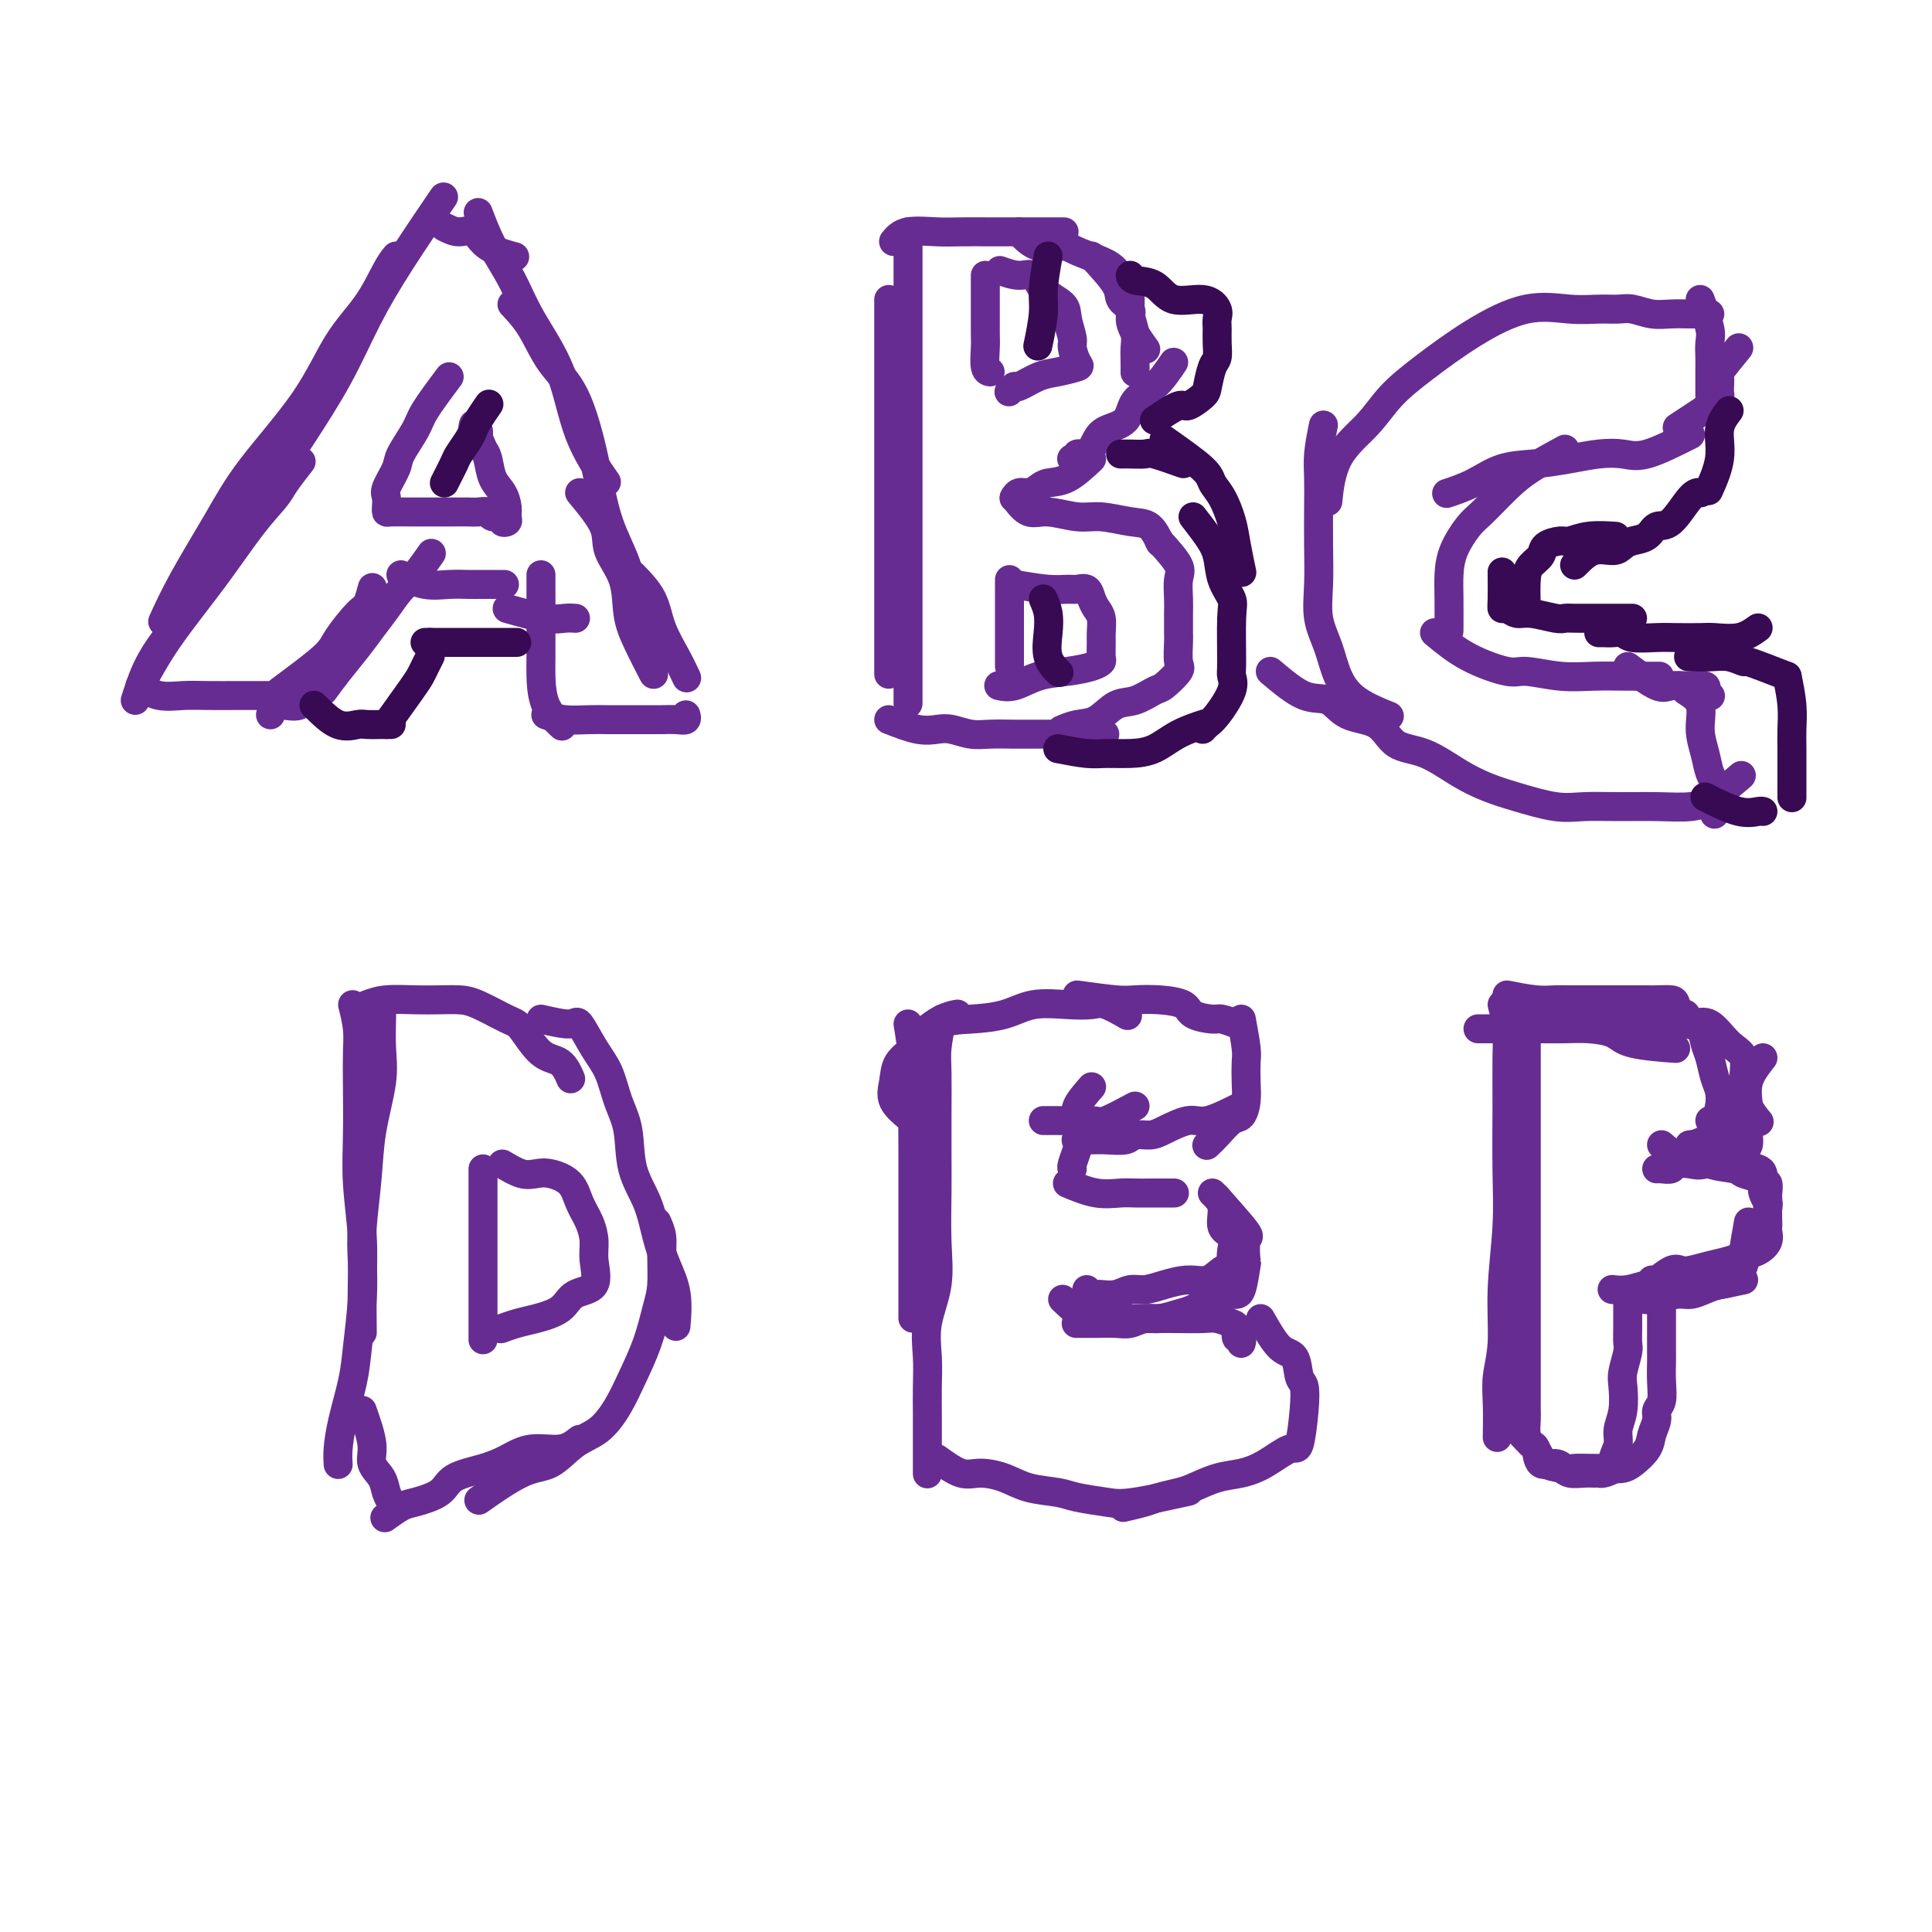 <svg viewBox='0 0 400 400' version='1.1' xmlns='http://www.w3.org/2000/svg' xmlns:xlink='http://www.w3.org/1999/xlink'><g fill='none' stroke='#672C91' stroke-width='6' stroke-linecap='round' stroke-linejoin='round'><path d='M29,142c1.233,0.845 2.466,1.691 4,2c1.534,0.309 3.368,0.083 5,0c1.632,-0.083 3.062,-0.022 5,0c1.938,0.022 4.386,0.006 6,0c1.614,-0.006 2.396,-0.002 4,0c1.604,0.002 4.030,0.000 5,0c0.970,-0.000 0.485,-0.000 0,0'/><path d='M29,142c1.721,-3.157 3.443,-6.314 6,-10c2.557,-3.686 5.950,-7.903 9,-12c3.050,-4.097 5.756,-8.076 8,-11c2.244,-2.924 4.024,-4.794 5,-6c0.976,-1.206 1.147,-1.748 2,-3c0.853,-1.252 2.386,-3.215 3,-4c0.614,-0.785 0.307,-0.393 0,0'/><path d='M28,145c0.207,-0.651 0.415,-1.302 1,-3c0.585,-1.698 1.548,-4.445 4,-8c2.452,-3.555 6.394,-7.920 10,-13c3.606,-5.080 6.876,-10.875 10,-16c3.124,-5.125 6.103,-9.578 9,-14c2.897,-4.422 5.713,-8.812 8,-13c2.287,-4.188 4.046,-8.174 6,-12c1.954,-3.826 4.103,-7.492 7,-12c2.897,-4.508 6.542,-9.860 8,-12c1.458,-2.140 0.729,-1.070 0,0'/><path d='M82,53c-0.538,0.646 -1.077,1.292 -2,3c-0.923,1.708 -2.232,4.478 -4,7c-1.768,2.522 -3.995,4.797 -6,8c-2.005,3.203 -3.788,7.336 -7,12c-3.212,4.664 -7.852,9.860 -11,14c-3.148,4.140 -4.802,7.223 -7,11c-2.198,3.777 -4.938,8.248 -7,12c-2.062,3.752 -3.446,6.786 -4,8c-0.554,1.214 -0.277,0.607 0,0'/><path d='M92,47c0.979,0.498 1.959,0.995 3,1c1.041,0.005 2.145,-0.483 3,0c0.855,0.483 1.461,1.938 3,3c1.539,1.062 4.011,1.732 5,2c0.989,0.268 0.494,0.134 0,0'/><path d='M99,44c0.893,2.342 1.787,4.685 3,7c1.213,2.315 2.746,4.604 4,7c1.254,2.396 2.228,4.899 4,8c1.772,3.101 4.341,6.800 6,11c1.659,4.200 2.408,8.900 4,13c1.592,4.100 4.026,7.600 5,9c0.974,1.400 0.487,0.700 0,0'/><path d='M106,63c1.361,1.451 2.722,2.902 4,5c1.278,2.098 2.472,4.844 4,7c1.528,2.156 3.389,3.721 5,7c1.611,3.279 2.972,8.270 4,13c1.028,4.730 1.723,9.198 3,13c1.277,3.802 3.136,6.937 4,10c0.864,3.063 0.733,6.056 2,9c1.267,2.944 3.934,5.841 5,7c1.066,1.159 0.533,0.579 0,0'/><path d='M56,148c0.452,-0.931 0.905,-1.863 2,-2c1.095,-0.137 2.833,0.520 4,0c1.167,-0.520 1.763,-2.217 3,-4c1.237,-1.783 3.115,-3.653 4,-5c0.885,-1.347 0.777,-2.170 1,-3c0.223,-0.830 0.778,-1.666 1,-2c0.222,-0.334 0.111,-0.167 0,0'/><path d='M67,143c0.887,-1.221 1.774,-2.442 3,-4c1.226,-1.558 2.792,-3.454 4,-5c1.208,-1.546 2.058,-2.741 3,-4c0.942,-1.259 1.976,-2.583 3,-4c1.024,-1.417 2.037,-2.926 3,-4c0.963,-1.074 1.875,-1.712 3,-3c1.125,-1.288 2.464,-3.225 3,-4c0.536,-0.775 0.268,-0.387 0,0'/><path d='M58,143c3.571,-2.647 7.143,-5.295 9,-7c1.857,-1.705 2.000,-2.468 3,-4c1.000,-1.532 2.856,-3.833 4,-5c1.144,-1.167 1.577,-1.199 2,-2c0.423,-0.801 0.835,-2.372 1,-3c0.165,-0.628 0.082,-0.314 0,0'/><path d='M83,119c1.653,0.845 3.305,1.691 5,2c1.695,0.309 3.432,0.083 5,0c1.568,-0.083 2.967,-0.022 4,0c1.033,0.022 1.701,0.006 3,0c1.299,-0.006 3.228,-0.002 4,0c0.772,0.002 0.386,0.001 0,0'/><path d='M112,119c0.000,1.594 0.001,3.188 0,5c-0.001,1.812 -0.003,3.842 0,6c0.003,2.158 0.012,4.446 0,6c-0.012,1.554 -0.044,2.375 0,4c0.044,1.625 0.166,4.053 1,6c0.834,1.947 2.381,3.413 3,4c0.619,0.587 0.309,0.293 0,0'/><path d='M113,148c1.213,0.423 2.426,0.845 4,1c1.574,0.155 3.509,0.042 5,0c1.491,-0.042 2.538,-0.011 4,0c1.462,0.011 3.338,0.004 5,0c1.662,-0.004 3.111,-0.005 4,0c0.889,0.005 1.219,0.015 2,0c0.781,-0.015 2.013,-0.056 3,0c0.987,0.056 1.727,0.207 2,0c0.273,-0.207 0.078,-0.774 0,-1c-0.078,-0.226 -0.039,-0.113 0,0'/><path d='M120,102c2.086,2.527 4.171,5.054 5,7c0.829,1.946 0.401,3.310 1,5c0.599,1.690 2.224,3.704 3,6c0.776,2.296 0.703,4.873 1,7c0.297,2.127 0.965,3.803 2,6c1.035,2.197 2.439,4.913 3,6c0.561,1.087 0.281,0.543 0,0'/><path d='M105,126c2.988,0.845 5.976,1.690 8,2c2.024,0.310 3.083,0.083 4,0c0.917,-0.083 1.690,-0.024 2,0c0.310,0.024 0.155,0.012 0,0'/><path d='M131,119c1.539,1.584 3.078,3.167 4,5c0.922,1.833 1.226,3.914 2,6c0.774,2.086 2.016,4.177 3,6c0.984,1.823 1.710,3.378 2,4c0.290,0.622 0.145,0.311 0,0'/><path d='M93,78c-1.974,2.641 -3.948,5.281 -5,7c-1.052,1.719 -1.182,2.515 -2,4c-0.818,1.485 -2.324,3.658 -3,5c-0.676,1.342 -0.521,1.852 -1,3c-0.479,1.148 -1.592,2.935 -2,4c-0.408,1.065 -0.112,1.410 0,2c0.112,0.590 0.038,1.426 0,2c-0.038,0.574 -0.041,0.886 0,1c0.041,0.114 0.126,0.031 1,0c0.874,-0.031 2.537,-0.008 4,0c1.463,0.008 2.725,0.001 4,0c1.275,-0.001 2.564,0.004 4,0c1.436,-0.004 3.020,-0.016 4,0c0.980,0.016 1.358,0.060 2,0c0.642,-0.060 1.549,-0.226 2,0c0.451,0.226 0.446,0.843 1,1c0.554,0.157 1.666,-0.145 2,0c0.334,0.145 -0.108,0.737 0,1c0.108,0.263 0.768,0.196 1,0c0.232,-0.196 0.035,-0.521 0,-1c-0.035,-0.479 0.093,-1.112 0,-2c-0.093,-0.888 -0.406,-2.032 -1,-3c-0.594,-0.968 -1.468,-1.761 -2,-3c-0.532,-1.239 -0.724,-2.926 -1,-4c-0.276,-1.074 -0.638,-1.537 -1,-2'/><path d='M100,93c-0.862,-2.493 -1.015,-1.726 -1,-2c0.015,-0.274 0.200,-1.589 0,-2c-0.200,-0.411 -0.785,0.082 -1,0c-0.215,-0.082 -0.062,-0.738 0,-1c0.062,-0.262 0.031,-0.131 0,0'/><path d='M184,62c0.000,0.960 0.000,1.919 0,4c0.000,2.081 0.000,5.282 0,8c0.000,2.718 0.000,4.951 0,9c0.000,4.049 0.000,9.912 0,14c0.000,4.088 0.000,6.399 0,10c0.000,3.601 -0.000,8.491 0,13c0.000,4.509 0.000,8.637 0,12c0.000,3.363 0.000,5.961 0,7c0.000,1.039 0.000,0.520 0,0'/><path d='M188,48c0.000,1.402 0.000,2.805 0,4c0.000,1.195 0.000,2.184 0,4c0.000,1.816 0.000,4.461 0,8c0.000,3.539 0.000,7.973 0,12c0.000,4.027 0.000,7.649 0,12c0.000,4.351 0.000,9.433 0,14c0.000,4.567 0.000,8.619 0,13c0.000,4.381 0.000,9.092 0,13c0.000,3.908 0.000,7.014 0,10c0.000,2.986 -0.000,5.853 0,7c0.000,1.147 0.000,0.573 0,0'/><path d='M185,50c0.700,-0.845 1.401,-1.691 3,-2c1.599,-0.309 4.098,-0.083 6,0c1.902,0.083 3.208,0.022 5,0c1.792,-0.022 4.071,-0.006 6,0c1.929,0.006 3.509,0.002 5,0c1.491,-0.002 2.895,-0.000 4,0c1.105,0.000 1.913,0.000 3,0c1.087,-0.000 2.453,-0.000 3,0c0.547,0.000 0.273,0.000 0,0'/><path d='M226,53c2.062,2.245 4.123,4.491 5,6c0.877,1.509 0.568,2.282 1,3c0.432,0.718 1.605,1.380 2,2c0.395,0.620 0.013,1.197 0,2c-0.013,0.803 0.343,1.832 1,3c0.657,1.168 1.616,2.477 2,3c0.384,0.523 0.192,0.262 0,0'/><path d='M211,48c1.180,1.285 2.361,2.570 4,3c1.639,0.430 3.738,0.005 5,0c1.262,-0.005 1.687,0.411 3,1c1.313,0.589 3.514,1.353 5,2c1.486,0.647 2.258,1.177 3,2c0.742,0.823 1.453,1.938 2,3c0.547,1.062 0.931,2.069 1,3c0.069,0.931 -0.178,1.784 0,3c0.178,1.216 0.780,2.796 1,4c0.220,1.204 0.059,2.034 0,3c-0.059,0.966 -0.016,2.068 0,3c0.016,0.932 0.005,1.695 0,2c-0.005,0.305 -0.002,0.153 0,0'/><path d='M243,75c-1.270,1.882 -2.539,3.764 -4,5c-1.461,1.236 -3.113,1.826 -4,3c-0.887,1.174 -1.010,2.931 -2,4c-0.990,1.069 -2.847,1.448 -4,2c-1.153,0.552 -1.600,1.276 -2,2c-0.400,0.724 -0.752,1.448 -1,2c-0.248,0.552 -0.392,0.932 -1,1c-0.608,0.068 -1.678,-0.178 -2,0c-0.322,0.178 0.106,0.779 0,1c-0.106,0.221 -0.744,0.063 -1,0c-0.256,-0.063 -0.128,-0.032 0,0'/><path d='M226,95c-1.708,1.599 -3.417,3.198 -5,4c-1.583,0.802 -3.041,0.807 -4,1c-0.959,0.193 -1.420,0.574 -2,1c-0.580,0.426 -1.279,0.898 -2,1c-0.721,0.102 -1.463,-0.165 -2,0c-0.537,0.165 -0.868,0.761 -1,1c-0.132,0.239 -0.066,0.119 0,0'/><path d='M210,103c0.967,1.300 1.935,2.601 3,3c1.065,0.399 2.228,-0.102 4,0c1.772,0.102 4.153,0.809 6,1c1.847,0.191 3.161,-0.134 5,0c1.839,0.134 4.204,0.727 6,1c1.796,0.273 3.022,0.227 4,1c0.978,0.773 1.708,2.364 2,3c0.292,0.636 0.146,0.318 0,0'/><path d='M240,112c1.691,1.879 3.381,3.757 4,5c0.619,1.243 0.166,1.850 0,3c-0.166,1.150 -0.045,2.844 0,4c0.045,1.156 0.015,1.775 0,3c-0.015,1.225 -0.014,3.057 0,4c0.014,0.943 0.042,0.997 0,2c-0.042,1.003 -0.153,2.956 0,4c0.153,1.044 0.569,1.181 0,2c-0.569,0.819 -2.122,2.321 -3,3c-0.878,0.679 -1.081,0.535 -2,1c-0.919,0.465 -2.555,1.540 -4,2c-1.445,0.460 -2.699,0.306 -4,1c-1.301,0.694 -2.648,2.238 -4,3c-1.352,0.762 -2.710,0.744 -4,1c-1.290,0.256 -2.511,0.788 -3,1c-0.489,0.212 -0.244,0.106 0,0'/><path d='M184,149c2.148,0.837 4.296,1.674 6,2c1.704,0.326 2.965,0.140 4,0c1.035,-0.140 1.843,-0.234 3,0c1.157,0.234 2.662,0.795 4,1c1.338,0.205 2.510,0.055 4,0c1.490,-0.055 3.297,-0.015 5,0c1.703,0.015 3.302,0.004 5,0c1.698,-0.004 3.496,-0.001 6,0c2.504,0.001 5.716,0.000 7,0c1.284,-0.000 0.642,-0.000 0,0'/><path d='M209,120c0.000,0.495 0.000,0.991 0,2c0.000,1.009 0.000,2.532 0,4c-0.000,1.468 0.000,2.880 0,4c0.000,1.120 0.000,1.946 0,3c0.000,1.054 -0.000,2.334 0,3c0.000,0.666 0.000,0.718 0,1c0.000,0.282 0.000,0.795 0,1c0.000,0.205 0.000,0.103 0,0'/><path d='M210,121c2.552,0.426 5.103,0.852 7,1c1.897,0.148 3.138,0.018 4,0c0.862,-0.018 1.345,0.077 2,0c0.655,-0.077 1.482,-0.326 2,0c0.518,0.326 0.727,1.227 1,2c0.273,0.773 0.609,1.419 1,2c0.391,0.581 0.838,1.097 1,2c0.162,0.903 0.040,2.192 0,3c-0.040,0.808 0.004,1.134 0,2c-0.004,0.866 -0.054,2.272 0,3c0.054,0.728 0.213,0.777 0,1c-0.213,0.223 -0.796,0.620 -2,1c-1.204,0.380 -3.027,0.743 -5,1c-1.973,0.257 -4.096,0.409 -6,1c-1.904,0.591 -3.590,1.621 -5,2c-1.410,0.379 -2.546,0.108 -3,0c-0.454,-0.108 -0.227,-0.054 0,0'/><path d='M204,57c-0.001,0.950 -0.001,1.901 0,3c0.001,1.099 0.004,2.347 0,4c-0.004,1.653 -0.015,3.711 0,5c0.015,1.289 0.056,1.809 0,3c-0.056,1.191 -0.207,3.051 0,4c0.207,0.949 0.774,0.985 1,1c0.226,0.015 0.113,0.007 0,0'/><path d='M207,56c1.381,0.494 2.761,0.987 4,1c1.239,0.013 2.336,-0.456 3,0c0.664,0.456 0.895,1.836 2,3c1.105,1.164 3.084,2.112 4,3c0.916,0.888 0.771,1.715 1,3c0.229,1.285 0.834,3.027 1,4c0.166,0.973 -0.107,1.176 0,2c0.107,0.824 0.592,2.267 1,3c0.408,0.733 0.737,0.756 0,1c-0.737,0.244 -2.541,0.710 -4,1c-1.459,0.290 -2.573,0.404 -4,1c-1.427,0.596 -3.166,1.675 -4,2c-0.834,0.325 -0.763,-0.105 -1,0c-0.237,0.105 -0.782,0.744 -1,1c-0.218,0.256 -0.109,0.128 0,0'/><path d='M354,65c-1.331,0.008 -2.663,0.016 -4,0c-1.337,-0.016 -2.681,-0.057 -4,0c-1.319,0.057 -2.614,0.212 -4,0c-1.386,-0.212 -2.862,-0.792 -4,-1c-1.138,-0.208 -1.938,-0.043 -3,0c-1.062,0.043 -2.386,-0.037 -4,0c-1.614,0.037 -3.520,0.192 -6,0c-2.480,-0.192 -5.536,-0.731 -9,0c-3.464,0.731 -7.337,2.732 -11,5c-3.663,2.268 -7.115,4.802 -10,7c-2.885,2.198 -5.204,4.061 -7,6c-1.796,1.939 -3.069,3.953 -5,6c-1.931,2.047 -4.520,4.128 -6,7c-1.480,2.872 -1.851,6.535 -2,8c-0.149,1.465 -0.074,0.733 0,0'/><path d='M274,88c-0.422,2.101 -0.845,4.202 -1,6c-0.155,1.798 -0.043,3.295 0,5c0.043,1.705 0.018,3.620 0,6c-0.018,2.380 -0.028,5.227 0,8c0.028,2.773 0.094,5.473 0,8c-0.094,2.527 -0.346,4.881 0,7c0.346,2.119 1.292,4.004 2,6c0.708,1.996 1.180,4.102 2,6c0.820,1.898 1.990,3.588 4,5c2.010,1.412 4.860,2.546 6,3c1.140,0.454 0.570,0.227 0,0'/><path d='M263,139c2.471,2.083 4.942,4.166 7,5c2.058,0.834 3.703,0.420 5,1c1.297,0.580 2.246,2.154 4,3c1.754,0.846 4.313,0.965 6,2c1.687,1.035 2.503,2.987 4,4c1.497,1.013 3.677,1.088 6,2c2.323,0.912 4.790,2.661 7,4c2.210,1.339 4.164,2.268 6,3c1.836,0.732 3.556,1.268 6,2c2.444,0.732 5.612,1.661 8,2c2.388,0.339 3.995,0.087 6,0c2.005,-0.087 4.408,-0.010 7,0c2.592,0.010 5.371,-0.047 8,0c2.629,0.047 5.107,0.198 7,0c1.893,-0.198 3.202,-0.746 5,-2c1.798,-1.254 4.085,-3.216 5,-4c0.915,-0.784 0.457,-0.392 0,0'/><path d='M352,62c0.845,2.276 1.691,4.551 2,6c0.309,1.449 0.083,2.071 0,3c-0.083,0.929 -0.022,2.167 0,3c0.022,0.833 0.006,1.263 0,3c-0.006,1.737 -0.002,4.782 0,6c0.002,1.218 0.001,0.609 0,0'/><path d='M350,90c-3.352,1.684 -6.705,3.369 -9,4c-2.295,0.631 -3.533,0.209 -5,0c-1.467,-0.209 -3.163,-0.204 -5,0c-1.837,0.204 -3.813,0.608 -6,1c-2.187,0.392 -4.583,0.771 -7,1c-2.417,0.229 -4.854,0.309 -7,1c-2.146,0.691 -4.001,1.994 -6,3c-1.999,1.006 -4.143,1.716 -5,2c-0.857,0.284 -0.429,0.142 0,0'/><path d='M360,72c-1.693,2.085 -3.386,4.170 -4,5c-0.614,0.830 -0.148,0.404 0,1c0.148,0.596 -0.021,2.213 0,3c0.021,0.787 0.232,0.744 0,1c-0.232,0.256 -0.908,0.811 -1,1c-0.092,0.189 0.398,0.012 -1,1c-1.398,0.988 -4.685,3.139 -6,4c-1.315,0.861 -0.657,0.430 0,0'/><path d='M324,93c-2.526,1.373 -5.051,2.747 -7,4c-1.949,1.253 -3.321,2.386 -5,4c-1.679,1.614 -3.665,3.710 -5,5c-1.335,1.290 -2.018,1.776 -3,3c-0.982,1.224 -2.263,3.187 -3,5c-0.737,1.813 -0.929,3.476 -1,5c-0.071,1.524 -0.019,2.910 0,5c0.019,2.090 0.005,4.883 0,6c-0.005,1.117 -0.003,0.559 0,0'/><path d='M297,131c2.129,1.765 4.258,3.531 7,5c2.742,1.469 6.096,2.642 8,3c1.904,0.358 2.357,-0.100 4,0c1.643,0.100 4.476,0.759 7,1c2.524,0.241 4.738,0.065 7,0c2.262,-0.065 4.570,-0.017 7,0c2.430,0.017 4.980,0.005 6,0c1.020,-0.005 0.510,-0.002 0,0'/><path d='M337,138c2.286,1.690 4.571,3.380 6,4c1.429,0.620 2.000,0.169 3,0c1.000,-0.169 2.429,-0.056 3,0c0.571,0.056 0.283,0.054 1,0c0.717,-0.054 2.440,-0.159 3,0c0.560,0.159 -0.041,0.581 0,1c0.041,0.419 0.726,0.834 1,1c0.274,0.166 0.137,0.083 0,0'/><path d='M349,143c1.292,0.825 2.585,1.649 3,3c0.415,1.351 -0.046,3.228 0,5c0.046,1.772 0.601,3.439 1,5c0.399,1.561 0.643,3.016 1,4c0.357,0.984 0.827,1.496 1,3c0.173,1.504 0.049,4.001 0,5c-0.049,0.999 -0.025,0.499 0,0'/><path d='M73,208c0.422,1.695 0.844,3.389 1,5c0.156,1.611 0.046,3.137 0,5c-0.046,1.863 -0.026,4.061 0,7c0.026,2.939 0.060,6.617 0,10c-0.060,3.383 -0.212,6.470 0,10c0.212,3.530 0.789,7.503 1,11c0.211,3.497 0.057,6.518 0,10c-0.057,3.482 -0.016,7.423 0,9c0.016,1.577 0.008,0.788 0,0'/><path d='M79,208c0.015,0.736 0.029,1.473 0,3c-0.029,1.527 -0.103,3.845 0,6c0.103,2.155 0.381,4.146 0,7c-0.381,2.854 -1.422,6.572 -2,10c-0.578,3.428 -0.694,6.565 -1,10c-0.306,3.435 -0.802,7.167 -1,10c-0.198,2.833 -0.098,4.766 0,7c0.098,2.234 0.194,4.768 0,8c-0.194,3.232 -0.679,7.161 -1,10c-0.321,2.839 -0.478,4.590 -1,7c-0.522,2.410 -1.408,5.481 -2,8c-0.592,2.519 -0.890,4.486 -1,6c-0.110,1.514 -0.031,2.575 0,3c0.031,0.425 0.016,0.212 0,0'/><path d='M76,208c1.136,-0.422 2.272,-0.844 4,-1c1.728,-0.156 4.049,-0.045 6,0c1.951,0.045 3.532,0.025 5,0c1.468,-0.025 2.822,-0.056 4,0c1.178,0.056 2.181,0.198 4,1c1.819,0.802 4.452,2.265 6,3c1.548,0.735 2.009,0.744 3,2c0.991,1.256 2.513,3.759 4,5c1.487,1.241 2.939,1.219 4,2c1.061,0.781 1.732,2.366 2,3c0.268,0.634 0.134,0.317 0,0'/><path d='M112,211c2.379,0.544 4.759,1.089 6,1c1.241,-0.089 1.345,-0.810 2,0c0.655,0.810 1.861,3.152 3,5c1.139,1.848 2.210,3.202 3,5c0.790,1.798 1.300,4.041 2,6c0.700,1.959 1.591,3.636 2,6c0.409,2.364 0.338,5.417 1,8c0.662,2.583 2.058,4.697 3,7c0.942,2.303 1.429,4.797 2,7c0.571,2.203 1.225,4.116 2,6c0.775,1.884 1.670,3.738 2,6c0.330,2.262 0.094,4.932 0,6c-0.094,1.068 -0.047,0.534 0,0'/><path d='M136,253c0.428,0.968 0.856,1.937 1,3c0.144,1.063 0.005,2.222 0,4c-0.005,1.778 0.124,4.175 0,6c-0.124,1.825 -0.499,3.076 -1,5c-0.501,1.924 -1.126,4.519 -2,7c-0.874,2.481 -1.997,4.847 -3,7c-1.003,2.153 -1.887,4.092 -3,6c-1.113,1.908 -2.454,3.784 -4,5c-1.546,1.216 -3.298,1.773 -5,3c-1.702,1.227 -3.353,3.123 -5,4c-1.647,0.877 -3.290,0.736 -6,2c-2.710,1.264 -6.489,3.933 -8,5c-1.511,1.067 -0.756,0.534 0,0'/><path d='M75,292c0.900,2.576 1.800,5.153 2,7c0.200,1.847 -0.300,2.965 0,4c0.300,1.035 1.400,1.989 2,3c0.600,1.011 0.700,2.080 1,3c0.300,0.920 0.800,1.691 1,2c0.200,0.309 0.100,0.154 0,0'/><path d='M120,298c-1.134,0.893 -2.268,1.785 -4,2c-1.732,0.215 -4.061,-0.248 -6,0c-1.939,0.248 -3.489,1.208 -5,2c-1.511,0.792 -2.984,1.415 -5,2c-2.016,0.585 -4.576,1.131 -6,2c-1.424,0.869 -1.713,2.062 -3,3c-1.287,0.938 -3.572,1.623 -5,2c-1.428,0.377 -2.000,0.448 -3,1c-1.000,0.552 -2.429,1.586 -3,2c-0.571,0.414 -0.286,0.207 0,0'/><path d='M100,242c0.000,1.915 0.000,3.831 0,6c0.000,2.169 0.000,4.592 0,7c0.000,2.408 0.000,4.800 0,7c0.000,2.200 0.000,4.208 0,6c0.000,1.792 0.000,3.367 0,5c0.000,1.633 0.000,3.324 0,4c0.000,0.676 0.000,0.338 0,0'/><path d='M104,241c1.413,0.836 2.825,1.672 4,2c1.175,0.328 2.111,0.149 3,0c0.889,-0.149 1.731,-0.266 3,0c1.269,0.266 2.966,0.915 4,2c1.034,1.085 1.405,2.606 2,4c0.595,1.394 1.414,2.662 2,4c0.586,1.338 0.938,2.746 1,4c0.062,1.254 -0.167,2.353 0,4c0.167,1.647 0.730,3.842 0,5c-0.730,1.158 -2.753,1.281 -4,2c-1.247,0.719 -1.718,2.035 -3,3c-1.282,0.965 -3.375,1.578 -5,2c-1.625,0.422 -2.784,0.652 -4,1c-1.216,0.348 -2.490,0.814 -3,1c-0.510,0.186 -0.255,0.093 0,0'/><path d='M188,212c0.423,2.568 0.845,5.136 1,8c0.155,2.864 0.041,6.023 0,9c-0.041,2.977 -0.011,5.773 0,9c0.011,3.227 0.003,6.886 0,11c-0.003,4.114 -0.001,8.685 0,13c0.001,4.315 0.000,8.376 0,10c-0.000,1.624 -0.000,0.812 0,0'/><path d='M195,211c-0.423,2.190 -0.845,4.381 -1,6c-0.155,1.619 -0.042,2.667 0,5c0.042,2.333 0.013,5.951 0,9c-0.013,3.049 -0.011,5.527 0,8c0.011,2.473 0.031,4.940 0,8c-0.031,3.060 -0.113,6.715 0,10c0.113,3.285 0.423,6.202 0,9c-0.423,2.798 -1.577,5.477 -2,8c-0.423,2.523 -0.113,4.891 0,7c0.113,2.109 0.030,3.958 0,6c-0.030,2.042 -0.008,4.278 0,6c0.008,1.722 0.002,2.931 0,4c-0.002,1.069 -0.001,1.998 0,3c0.001,1.002 0.000,2.078 0,3c-0.000,0.922 -0.000,1.692 0,2c0.000,0.308 0.000,0.154 0,0'/><path d='M194,302c1.783,1.284 3.566,2.568 5,3c1.434,0.432 2.520,0.014 4,0c1.480,-0.014 3.354,0.378 5,1c1.646,0.622 3.063,1.475 5,2c1.937,0.525 4.395,0.722 6,1c1.605,0.278 2.358,0.638 4,1c1.642,0.362 4.172,0.726 6,1c1.828,0.274 2.954,0.458 6,0c3.046,-0.458 8.013,-1.560 10,-2c1.987,-0.440 0.993,-0.220 0,0'/><path d='M189,232c-1.682,-1.340 -3.364,-2.679 -4,-4c-0.636,-1.321 -0.225,-2.623 0,-4c0.225,-1.377 0.264,-2.828 1,-4c0.736,-1.172 2.170,-2.065 3,-3c0.830,-0.935 1.058,-1.910 2,-3c0.942,-1.090 2.600,-2.293 4,-3c1.400,-0.707 2.543,-0.916 3,-1c0.457,-0.084 0.229,-0.042 0,0'/><path d='M190,216c1.610,-1.592 3.220,-3.183 5,-4c1.780,-0.817 3.730,-0.859 6,-1c2.270,-0.141 4.861,-0.379 7,-1c2.139,-0.621 3.828,-1.623 6,-2c2.172,-0.377 4.828,-0.129 7,0c2.172,0.129 3.861,0.138 5,0c1.139,-0.138 1.730,-0.422 3,0c1.270,0.422 3.220,1.549 4,2c0.780,0.451 0.390,0.225 0,0'/><path d='M223,206c3.041,0.418 6.083,0.837 8,1c1.917,0.163 2.710,0.072 4,0c1.290,-0.072 3.079,-0.125 5,0c1.921,0.125 3.976,0.430 5,1c1.024,0.570 1.017,1.407 2,2c0.983,0.593 2.954,0.942 4,1c1.046,0.058 1.166,-0.177 2,0c0.834,0.177 2.381,0.765 3,1c0.619,0.235 0.309,0.118 0,0'/><path d='M257,211c0.421,2.291 0.843,4.583 1,6c0.157,1.417 0.051,1.961 0,3c-0.051,1.039 -0.047,2.575 0,4c0.047,1.425 0.139,2.739 0,4c-0.139,1.261 -0.507,2.468 -1,3c-0.493,0.532 -1.112,0.390 -2,1c-0.888,0.610 -2.047,1.972 -3,3c-0.953,1.028 -1.701,1.722 -2,2c-0.299,0.278 -0.150,0.139 0,0'/><path d='M257,229c-2.639,1.320 -5.278,2.640 -7,3c-1.722,0.360 -2.529,-0.239 -4,0c-1.471,0.239 -3.608,1.318 -5,2c-1.392,0.682 -2.040,0.967 -3,1c-0.960,0.033 -2.231,-0.187 -3,0c-0.769,0.187 -1.037,0.782 -2,1c-0.963,0.218 -2.623,0.058 -4,0c-1.377,-0.058 -2.472,-0.016 -3,0c-0.528,0.016 -0.488,0.004 -1,0c-0.512,-0.004 -1.575,-0.001 -2,0c-0.425,0.001 -0.213,0.001 0,0'/><path d='M235,229c-2.374,1.268 -4.748,2.536 -6,3c-1.252,0.464 -1.383,0.124 -3,0c-1.617,-0.124 -4.721,-0.033 -6,0c-1.279,0.033 -0.735,0.009 -1,0c-0.265,-0.009 -1.341,-0.002 -2,0c-0.659,0.002 -0.903,0.001 -1,0c-0.097,-0.001 -0.049,-0.000 0,0'/><path d='M226,225c-1.270,1.462 -2.540,2.924 -3,4c-0.460,1.076 -0.109,1.767 0,3c0.109,1.233 -0.023,3.010 0,4c0.023,0.990 0.202,1.193 0,2c-0.202,0.807 -0.785,2.217 -1,3c-0.215,0.783 -0.061,0.938 0,1c0.061,0.062 0.031,0.031 0,0'/><path d='M221,245c2.042,0.845 4.083,1.691 6,2c1.917,0.309 3.708,0.083 5,0c1.292,-0.083 2.084,-0.022 3,0c0.916,0.022 1.957,0.006 3,0c1.043,-0.006 2.089,-0.002 3,0c0.911,0.002 1.689,0.000 2,0c0.311,-0.000 0.156,-0.000 0,0'/><path d='M252,248c2.534,2.856 5.069,5.711 6,7c0.931,1.289 0.259,1.010 0,2c-0.259,0.990 -0.105,3.248 0,4c0.105,0.752 0.163,-0.002 0,1c-0.163,1.002 -0.545,3.760 -1,5c-0.455,1.240 -0.982,0.963 -2,1c-1.018,0.037 -2.527,0.387 -4,1c-1.473,0.613 -2.912,1.489 -4,2c-1.088,0.511 -1.826,0.659 -3,1c-1.174,0.341 -2.783,0.876 -4,1c-1.217,0.124 -2.041,-0.163 -3,0c-0.959,0.163 -2.054,0.776 -3,1c-0.946,0.224 -1.742,0.060 -3,0c-1.258,-0.060 -2.976,-0.016 -4,0c-1.024,0.016 -1.353,0.004 -2,0c-0.647,-0.004 -1.614,-0.001 -2,0c-0.386,0.001 -0.193,0.001 0,0'/><path d='M251,247c0.906,0.855 1.812,1.710 2,3c0.188,1.290 -0.340,3.014 0,4c0.340,0.986 1.550,1.232 2,2c0.450,0.768 0.140,2.056 0,3c-0.140,0.944 -0.111,1.545 0,2c0.111,0.455 0.305,0.766 0,1c-0.305,0.234 -1.110,0.392 -2,1c-0.890,0.608 -1.866,1.664 -3,2c-1.134,0.336 -2.428,-0.050 -4,0c-1.572,0.050 -3.423,0.535 -5,1c-1.577,0.465 -2.881,0.909 -4,1c-1.119,0.091 -2.054,-0.172 -3,0c-0.946,0.172 -1.903,0.779 -3,1c-1.097,0.221 -2.332,0.055 -3,0c-0.668,-0.055 -0.767,-0.001 -1,0c-0.233,0.001 -0.598,-0.051 -1,0c-0.402,0.051 -0.839,0.206 -1,0c-0.161,-0.206 -0.046,-0.773 0,-1c0.046,-0.227 0.023,-0.113 0,0'/><path d='M220,269c1.780,1.691 3.559,3.381 5,4c1.441,0.619 2.542,0.166 4,0c1.458,-0.166 3.271,-0.045 5,0c1.729,0.045 3.374,0.015 5,0c1.626,-0.015 3.235,-0.017 5,0c1.765,0.017 3.687,0.051 5,0c1.313,-0.051 2.016,-0.186 3,0c0.984,0.186 2.250,0.695 3,1c0.750,0.305 0.986,0.408 1,1c0.014,0.592 -0.192,1.674 0,2c0.192,0.326 0.782,-0.105 1,0c0.218,0.105 0.062,0.744 0,1c-0.062,0.256 -0.031,0.128 0,0'/><path d='M261,273c1.374,2.421 2.747,4.843 4,6c1.253,1.157 2.385,1.050 3,2c0.615,0.950 0.711,2.956 1,4c0.289,1.044 0.770,1.126 1,2c0.230,0.874 0.208,2.539 0,5c-0.208,2.461 -0.602,5.719 -1,7c-0.398,1.281 -0.799,0.585 -2,1c-1.201,0.415 -3.201,1.943 -5,3c-1.799,1.057 -3.395,1.645 -5,2c-1.605,0.355 -3.218,0.476 -5,1c-1.782,0.524 -3.732,1.451 -5,2c-1.268,0.549 -1.854,0.722 -3,1c-1.146,0.278 -2.854,0.662 -4,1c-1.146,0.338 -1.732,0.629 -3,1c-1.268,0.371 -3.220,0.820 -4,1c-0.780,0.180 -0.390,0.090 0,0'/><path d='M311,208c0.423,1.652 0.847,3.303 1,5c0.153,1.697 0.037,3.439 0,6c-0.037,2.561 0.005,5.940 0,10c-0.005,4.060 -0.058,8.801 0,13c0.058,4.199 0.226,7.856 0,12c-0.226,4.144 -0.845,8.775 -1,13c-0.155,4.225 0.155,8.044 0,11c-0.155,2.956 -0.773,5.050 -1,7c-0.227,1.950 -0.061,3.756 0,6c0.061,2.244 0.017,4.927 0,6c-0.017,1.073 -0.009,0.537 0,0'/><path d='M306,213c0.429,-0.000 0.857,-0.001 2,0c1.143,0.001 2.999,0.002 5,0c2.001,-0.002 4.147,-0.008 6,0c1.853,0.008 3.412,0.030 5,0c1.588,-0.030 3.205,-0.113 5,0c1.795,0.113 3.770,0.422 5,1c1.230,0.578 1.716,1.425 4,2c2.284,0.575 6.367,0.879 8,1c1.633,0.121 0.817,0.061 0,0'/><path d='M313,213c1.141,-0.423 2.281,-0.845 4,-1c1.719,-0.155 4.015,-0.042 6,0c1.985,0.042 3.658,0.012 5,0c1.342,-0.012 2.354,-0.007 4,0c1.646,0.007 3.928,0.015 6,0c2.072,-0.015 3.936,-0.053 6,0c2.064,0.053 4.328,0.197 6,0c1.672,-0.197 2.751,-0.734 4,0c1.249,0.734 2.668,2.740 4,4c1.332,1.260 2.578,1.774 3,3c0.422,1.226 0.020,3.164 0,5c-0.020,1.836 0.341,3.571 1,5c0.659,1.429 1.617,2.551 2,3c0.383,0.449 0.192,0.224 0,0'/><path d='M365,219c-1.268,1.617 -2.535,3.235 -3,5c-0.465,1.765 -0.126,3.678 0,5c0.126,1.322 0.041,2.055 0,3c-0.041,0.945 -0.038,2.103 0,3c0.038,0.897 0.111,1.533 0,2c-0.111,0.467 -0.405,0.765 -1,1c-0.595,0.235 -1.492,0.406 -3,1c-1.508,0.594 -3.626,1.609 -5,2c-1.374,0.391 -2.004,0.157 -3,0c-0.996,-0.157 -2.358,-0.238 -3,0c-0.642,0.238 -0.564,0.796 -1,1c-0.436,0.204 -1.387,0.055 -2,0c-0.613,-0.055 -0.890,-0.016 -1,0c-0.110,0.016 -0.055,0.008 0,0'/><path d='M344,237c1.012,0.900 2.023,1.799 3,2c0.977,0.201 1.918,-0.297 3,0c1.082,0.297 2.303,1.390 4,2c1.697,0.610 3.870,0.736 5,1c1.130,0.264 1.217,0.666 2,1c0.783,0.334 2.262,0.599 3,1c0.738,0.401 0.734,0.938 1,1c0.266,0.062 0.803,-0.351 1,0c0.197,0.351 0.053,1.465 0,2c-0.053,0.535 -0.014,0.490 0,1c0.014,0.510 0.004,1.574 0,2c-0.004,0.426 -0.002,0.213 0,0'/><path d='M362,253c-0.412,2.317 -0.823,4.634 -1,6c-0.177,1.366 -0.119,1.780 0,2c0.119,0.220 0.300,0.245 0,1c-0.300,0.755 -1.079,2.240 -2,3c-0.921,0.760 -1.982,0.796 -3,1c-1.018,0.204 -1.991,0.576 -3,1c-1.009,0.424 -2.053,0.898 -3,1c-0.947,0.102 -1.795,-0.169 -3,0c-1.205,0.169 -2.766,0.777 -4,1c-1.234,0.223 -2.140,0.060 -3,0c-0.860,-0.060 -1.674,-0.017 -2,0c-0.326,0.017 -0.163,0.009 0,0'/><path d='M361,265c-1.999,0.423 -3.999,0.846 -5,1c-1.001,0.154 -1.005,0.040 -2,0c-0.995,-0.040 -2.983,-0.007 -4,0c-1.017,0.007 -1.065,-0.012 -2,0c-0.935,0.012 -2.759,0.056 -4,0c-1.241,-0.056 -1.900,-0.211 -3,0c-1.100,0.211 -2.642,0.788 -4,1c-1.358,0.212 -2.531,0.061 -3,0c-0.469,-0.061 -0.235,-0.030 0,0'/><path d='M311,286c0.923,1.885 1.846,3.769 2,5c0.154,1.231 -0.460,1.807 0,3c0.460,1.193 1.995,3.003 3,4c1.005,0.997 1.480,1.181 2,2c0.520,0.819 1.084,2.272 2,3c0.916,0.728 2.182,0.731 3,1c0.818,0.269 1.188,0.805 2,1c0.812,0.195 2.068,0.050 3,0c0.932,-0.050 1.541,-0.004 2,0c0.459,0.004 0.768,-0.032 1,0c0.232,0.032 0.387,0.133 1,0c0.613,-0.133 1.685,-0.502 2,-1c0.315,-0.498 -0.125,-1.127 0,-2c0.125,-0.873 0.817,-1.989 1,-3c0.183,-1.011 -0.143,-1.917 0,-3c0.143,-1.083 0.756,-2.344 1,-4c0.244,-1.656 0.118,-3.707 0,-5c-0.118,-1.293 -0.228,-1.828 0,-3c0.228,-1.172 0.793,-2.983 1,-4c0.207,-1.017 0.055,-1.241 0,-2c-0.055,-0.759 -0.015,-2.053 0,-3c0.015,-0.947 0.004,-1.547 0,-2c-0.004,-0.453 -0.001,-0.761 0,-1c0.001,-0.239 0.000,-0.411 0,-1c-0.000,-0.589 -0.000,-1.597 0,-2c0.000,-0.403 0.000,-0.202 0,0'/><path d='M312,206c2.140,0.423 4.280,0.845 6,1c1.720,0.155 3.019,0.041 4,0c0.981,-0.041 1.642,-0.011 3,0c1.358,0.011 3.412,0.003 5,0c1.588,-0.003 2.709,-0.001 4,0c1.291,0.001 2.752,0.002 4,0c1.248,-0.002 2.285,-0.007 3,0c0.715,0.007 1.109,0.024 2,0c0.891,-0.024 2.279,-0.090 3,0c0.721,0.090 0.774,0.337 1,1c0.226,0.663 0.624,1.742 1,2c0.376,0.258 0.731,-0.305 1,0c0.269,0.305 0.453,1.478 1,2c0.547,0.522 1.457,0.394 2,1c0.543,0.606 0.721,1.948 1,3c0.279,1.052 0.661,1.816 1,3c0.339,1.184 0.634,2.789 1,4c0.366,1.211 0.801,2.030 1,3c0.199,0.970 0.160,2.092 0,3c-0.160,0.908 -0.441,1.601 0,2c0.441,0.399 1.604,0.503 2,1c0.396,0.497 0.026,1.387 0,2c-0.026,0.613 0.292,0.948 0,1c-0.292,0.052 -1.194,-0.178 -2,0c-0.806,0.178 -1.516,0.765 -2,1c-0.484,0.235 -0.742,0.117 -1,0'/><path d='M353,236c-1.444,0.844 -2.556,0.956 -3,1c-0.444,0.044 -0.222,0.022 0,0'/><path d='M354,232c1.490,2.016 2.980,4.032 4,5c1.020,0.968 1.569,0.888 2,1c0.431,0.112 0.743,0.414 1,1c0.257,0.586 0.460,1.455 1,2c0.540,0.545 1.416,0.766 2,1c0.584,0.234 0.874,0.480 1,1c0.126,0.520 0.086,1.313 0,2c-0.086,0.687 -0.219,1.269 0,2c0.219,0.731 0.790,1.610 1,2c0.210,0.390 0.058,0.292 0,1c-0.058,0.708 -0.021,2.221 0,3c0.021,0.779 0.025,0.825 0,1c-0.025,0.175 -0.078,0.481 0,1c0.078,0.519 0.286,1.252 0,2c-0.286,0.748 -1.067,1.510 -2,2c-0.933,0.490 -2.018,0.706 -3,1c-0.982,0.294 -1.862,0.665 -3,1c-1.138,0.335 -2.536,0.633 -4,1c-1.464,0.367 -2.995,0.802 -4,1c-1.005,0.198 -1.485,0.158 -2,0c-0.515,-0.158 -1.066,-0.434 -2,0c-0.934,0.434 -2.251,1.578 -3,2c-0.749,0.422 -0.928,0.120 -1,0c-0.072,-0.120 -0.036,-0.060 0,0'/><path d='M316,213c-0.000,2.144 -0.000,4.287 0,6c0.000,1.713 0.000,2.995 0,4c-0.000,1.005 -0.000,1.732 0,3c0.000,1.268 0.000,3.076 0,5c-0.000,1.924 -0.000,3.963 0,6c0.000,2.037 0.000,4.073 0,6c-0.000,1.927 -0.000,3.744 0,6c0.000,2.256 0.000,4.952 0,7c-0.000,2.048 -0.000,3.448 0,5c0.000,1.552 0.000,3.258 0,5c-0.000,1.742 -0.000,3.522 0,5c0.000,1.478 0.000,2.654 0,4c-0.000,1.346 -0.000,2.860 0,4c0.000,1.140 0.000,1.904 0,3c-0.000,1.096 -0.001,2.524 0,4c0.001,1.476 0.003,3.002 0,4c-0.003,0.998 -0.011,1.469 0,2c0.011,0.531 0.043,1.120 0,2c-0.043,0.880 -0.159,2.049 0,3c0.159,0.951 0.595,1.684 1,2c0.405,0.316 0.779,0.214 1,1c0.221,0.786 0.289,2.459 1,3c0.711,0.541 2.066,-0.051 3,0c0.934,0.051 1.446,0.746 2,1c0.554,0.254 1.149,0.068 2,0c0.851,-0.068 1.957,-0.020 3,0c1.043,0.020 2.021,0.010 3,0'/><path d='M332,304c2.841,0.177 3.445,0.118 4,0c0.555,-0.118 1.062,-0.297 2,-1c0.938,-0.703 2.308,-1.930 3,-3c0.692,-1.070 0.707,-1.983 1,-3c0.293,-1.017 0.863,-2.139 1,-3c0.137,-0.861 -0.159,-1.463 0,-2c0.159,-0.537 0.775,-1.010 1,-2c0.225,-0.990 0.060,-2.496 0,-4c-0.060,-1.504 -0.016,-3.007 0,-4c0.016,-0.993 0.004,-1.475 0,-2c-0.004,-0.525 -0.001,-1.094 0,-2c0.001,-0.906 0.000,-2.150 0,-3c-0.000,-0.850 -0.000,-1.306 0,-2c0.000,-0.694 0.000,-1.627 0,-2c-0.000,-0.373 -0.000,-0.187 0,0'/></g>
<g fill='none' stroke='#370A53' stroke-width='6' stroke-linecap='round' stroke-linejoin='round'><path d='M65,146c1.698,1.691 3.396,3.381 5,4c1.604,0.619 3.113,0.166 4,0c0.887,-0.166 1.152,-0.044 2,0c0.848,0.044 2.279,0.012 3,0c0.721,-0.012 0.733,-0.003 1,0c0.267,0.003 0.791,0.001 1,0c0.209,-0.001 0.105,-0.000 0,0'/><path d='M80,150c1.909,-2.663 3.818,-5.327 5,-7c1.182,-1.673 1.636,-2.356 2,-3c0.364,-0.644 0.636,-1.250 1,-2c0.364,-0.750 0.818,-1.643 1,-2c0.182,-0.357 0.091,-0.179 0,0'/><path d='M89,133c0.000,0.000 0.100,0.100 0.1,0.1'/><path d='M88,133c1.474,0.000 2.948,0.000 5,0c2.052,0.000 4.683,0.000 6,0c1.317,0.000 1.320,0.000 2,0c0.680,0.000 2.038,0.000 3,0c0.962,0.000 1.528,0.000 2,0c0.472,0.000 0.849,0.000 1,0c0.151,0.000 0.075,0.000 0,0'/><path d='M92,100c0.786,-1.542 1.571,-3.083 2,-4c0.429,-0.917 0.501,-1.209 1,-2c0.499,-0.791 1.427,-2.079 2,-3c0.573,-0.921 0.793,-1.474 1,-2c0.207,-0.526 0.402,-1.026 1,-2c0.598,-0.974 1.599,-2.421 2,-3c0.401,-0.579 0.200,-0.289 0,0'/><path d='M216,124c0.407,0.943 0.813,1.885 1,3c0.187,1.115 0.153,2.402 0,4c-0.153,1.598 -0.426,3.507 0,5c0.426,1.493 1.550,2.569 2,3c0.450,0.431 0.225,0.215 0,0'/><path d='M217,53c-0.452,2.571 -0.905,5.143 -1,7c-0.095,1.857 0.167,3.000 0,5c-0.167,2.000 -0.762,4.857 -1,6c-0.238,1.143 -0.119,0.571 0,0'/><path d='M219,155c2.202,0.425 4.404,0.851 6,1c1.596,0.149 2.586,0.022 4,0c1.414,-0.022 3.252,0.060 5,0c1.748,-0.060 3.407,-0.264 5,-1c1.593,-0.736 3.121,-2.006 5,-3c1.879,-0.994 4.108,-1.713 5,-2c0.892,-0.287 0.446,-0.144 0,0'/><path d='M241,91c3.201,2.255 6.401,4.509 8,6c1.599,1.491 1.595,2.218 2,3c0.405,0.782 1.219,1.618 2,3c0.781,1.382 1.529,3.308 2,5c0.471,1.692 0.665,3.148 1,5c0.335,1.852 0.810,4.101 1,5c0.190,0.899 0.095,0.450 0,0'/><path d='M247,107c1.056,1.361 2.111,2.721 3,4c0.889,1.279 1.611,2.475 2,4c0.389,1.525 0.443,3.377 1,5c0.557,1.623 1.616,3.016 2,4c0.384,0.984 0.093,1.559 0,4c-0.093,2.441 0.011,6.748 0,9c-0.011,2.252 -0.136,2.449 0,3c0.136,0.551 0.534,1.454 0,3c-0.534,1.546 -1.999,3.734 -3,5c-1.001,1.266 -1.539,1.610 -2,2c-0.461,0.390 -0.846,0.826 -1,1c-0.154,0.174 -0.077,0.087 0,0'/><path d='M245,96c-2.394,-0.845 -4.789,-1.691 -6,-2c-1.211,-0.309 -1.239,-0.083 -2,0c-0.761,0.083 -2.256,0.022 -3,0c-0.744,-0.022 -0.739,-0.006 -1,0c-0.261,0.006 -0.789,0.002 -1,0c-0.211,-0.002 -0.106,-0.001 0,0'/><path d='M239,87c1.971,-1.320 3.942,-2.641 5,-3c1.058,-0.359 1.201,0.242 2,0c0.799,-0.242 2.252,-1.327 3,-2c0.748,-0.673 0.789,-0.932 1,-2c0.211,-1.068 0.592,-2.944 1,-4c0.408,-1.056 0.843,-1.294 1,-2c0.157,-0.706 0.036,-1.882 0,-3c-0.036,-1.118 0.013,-2.177 0,-3c-0.013,-0.823 -0.088,-1.408 0,-2c0.088,-0.592 0.339,-1.191 0,-2c-0.339,-0.809 -1.268,-1.828 -3,-2c-1.732,-0.172 -4.268,0.504 -6,0c-1.732,-0.504 -2.660,-2.187 -4,-3c-1.340,-0.813 -3.092,-0.757 -4,-1c-0.908,-0.243 -0.974,-0.784 -1,-1c-0.026,-0.216 -0.013,-0.108 0,0'/><path d='M353,165c2.536,1.268 5.071,2.536 7,3c1.929,0.464 3.250,0.125 4,0c0.750,-0.125 0.929,-0.036 1,0c0.071,0.036 0.036,0.018 0,0'/><path d='M370,140c0.423,2.056 0.845,4.112 1,6c0.155,1.888 0.041,3.610 0,5c-0.041,1.390 -0.011,2.450 0,4c0.011,1.550 0.003,3.591 0,5c-0.003,1.409 -0.001,2.187 0,3c0.001,0.813 0.000,1.661 0,2c-0.000,0.339 -0.000,0.170 0,0'/><path d='M370,140c-3.335,-1.298 -6.670,-2.597 -8,-3c-1.330,-0.403 -0.655,0.088 -1,0c-0.345,-0.088 -1.711,-0.756 -3,-1c-1.289,-0.244 -2.501,-0.066 -4,0c-1.499,0.066 -3.285,0.019 -4,0c-0.715,-0.019 -0.357,-0.009 0,0'/><path d='M364,130c-1.181,0.845 -2.362,1.690 -4,2c-1.638,0.310 -3.735,0.084 -5,0c-1.265,-0.084 -1.700,-0.026 -3,0c-1.300,0.026 -3.464,0.021 -5,0c-1.536,-0.021 -2.442,-0.058 -4,0c-1.558,0.058 -3.766,0.212 -5,0c-1.234,-0.212 -1.494,-0.789 -2,-1c-0.506,-0.211 -1.259,-0.057 -2,0c-0.741,0.057 -1.469,0.015 -2,0c-0.531,-0.015 -0.866,-0.004 -1,0c-0.134,0.004 -0.067,0.002 0,0'/><path d='M338,128c-2.273,0.001 -4.546,0.001 -6,0c-1.454,-0.001 -2.091,-0.004 -3,0c-0.909,0.004 -2.092,0.016 -3,0c-0.908,-0.016 -1.542,-0.061 -2,0c-0.458,0.061 -0.739,0.227 -2,0c-1.261,-0.227 -3.501,-0.848 -5,-1c-1.499,-0.152 -2.258,0.165 -3,0c-0.742,-0.165 -1.467,-0.812 -2,-1c-0.533,-0.188 -0.875,0.084 -1,0c-0.125,-0.084 -0.034,-0.523 0,-2c0.034,-1.477 0.010,-3.994 0,-5c-0.010,-1.006 -0.005,-0.503 0,0'/><path d='M316,126c-0.055,-2.243 -0.110,-4.486 0,-6c0.110,-1.514 0.384,-2.300 1,-3c0.616,-0.700 1.573,-1.316 2,-2c0.427,-0.684 0.325,-1.437 1,-2c0.675,-0.563 2.125,-0.935 3,-1c0.875,-0.065 1.173,0.179 2,0c0.827,-0.179 2.184,-0.779 4,-1c1.816,-0.221 4.090,-0.063 5,0c0.910,0.063 0.455,0.032 0,0'/><path d='M326,117c1.288,-1.291 2.575,-2.582 4,-3c1.425,-0.418 2.986,0.038 4,0c1.014,-0.038 1.481,-0.569 2,-1c0.519,-0.431 1.091,-0.760 2,-1c0.909,-0.240 2.156,-0.390 3,-1c0.844,-0.610 1.284,-1.680 2,-2c0.716,-0.320 1.707,0.110 3,-1c1.293,-1.110 2.886,-3.760 4,-5c1.114,-1.240 1.747,-1.068 2,-1c0.253,0.068 0.127,0.034 0,0'/><path d='M358,85c-0.905,1.190 -1.810,2.381 -2,4c-0.190,1.619 0.333,3.667 0,6c-0.333,2.333 -1.524,4.952 -2,6c-0.476,1.048 -0.238,0.524 0,0'/></g>
</svg>